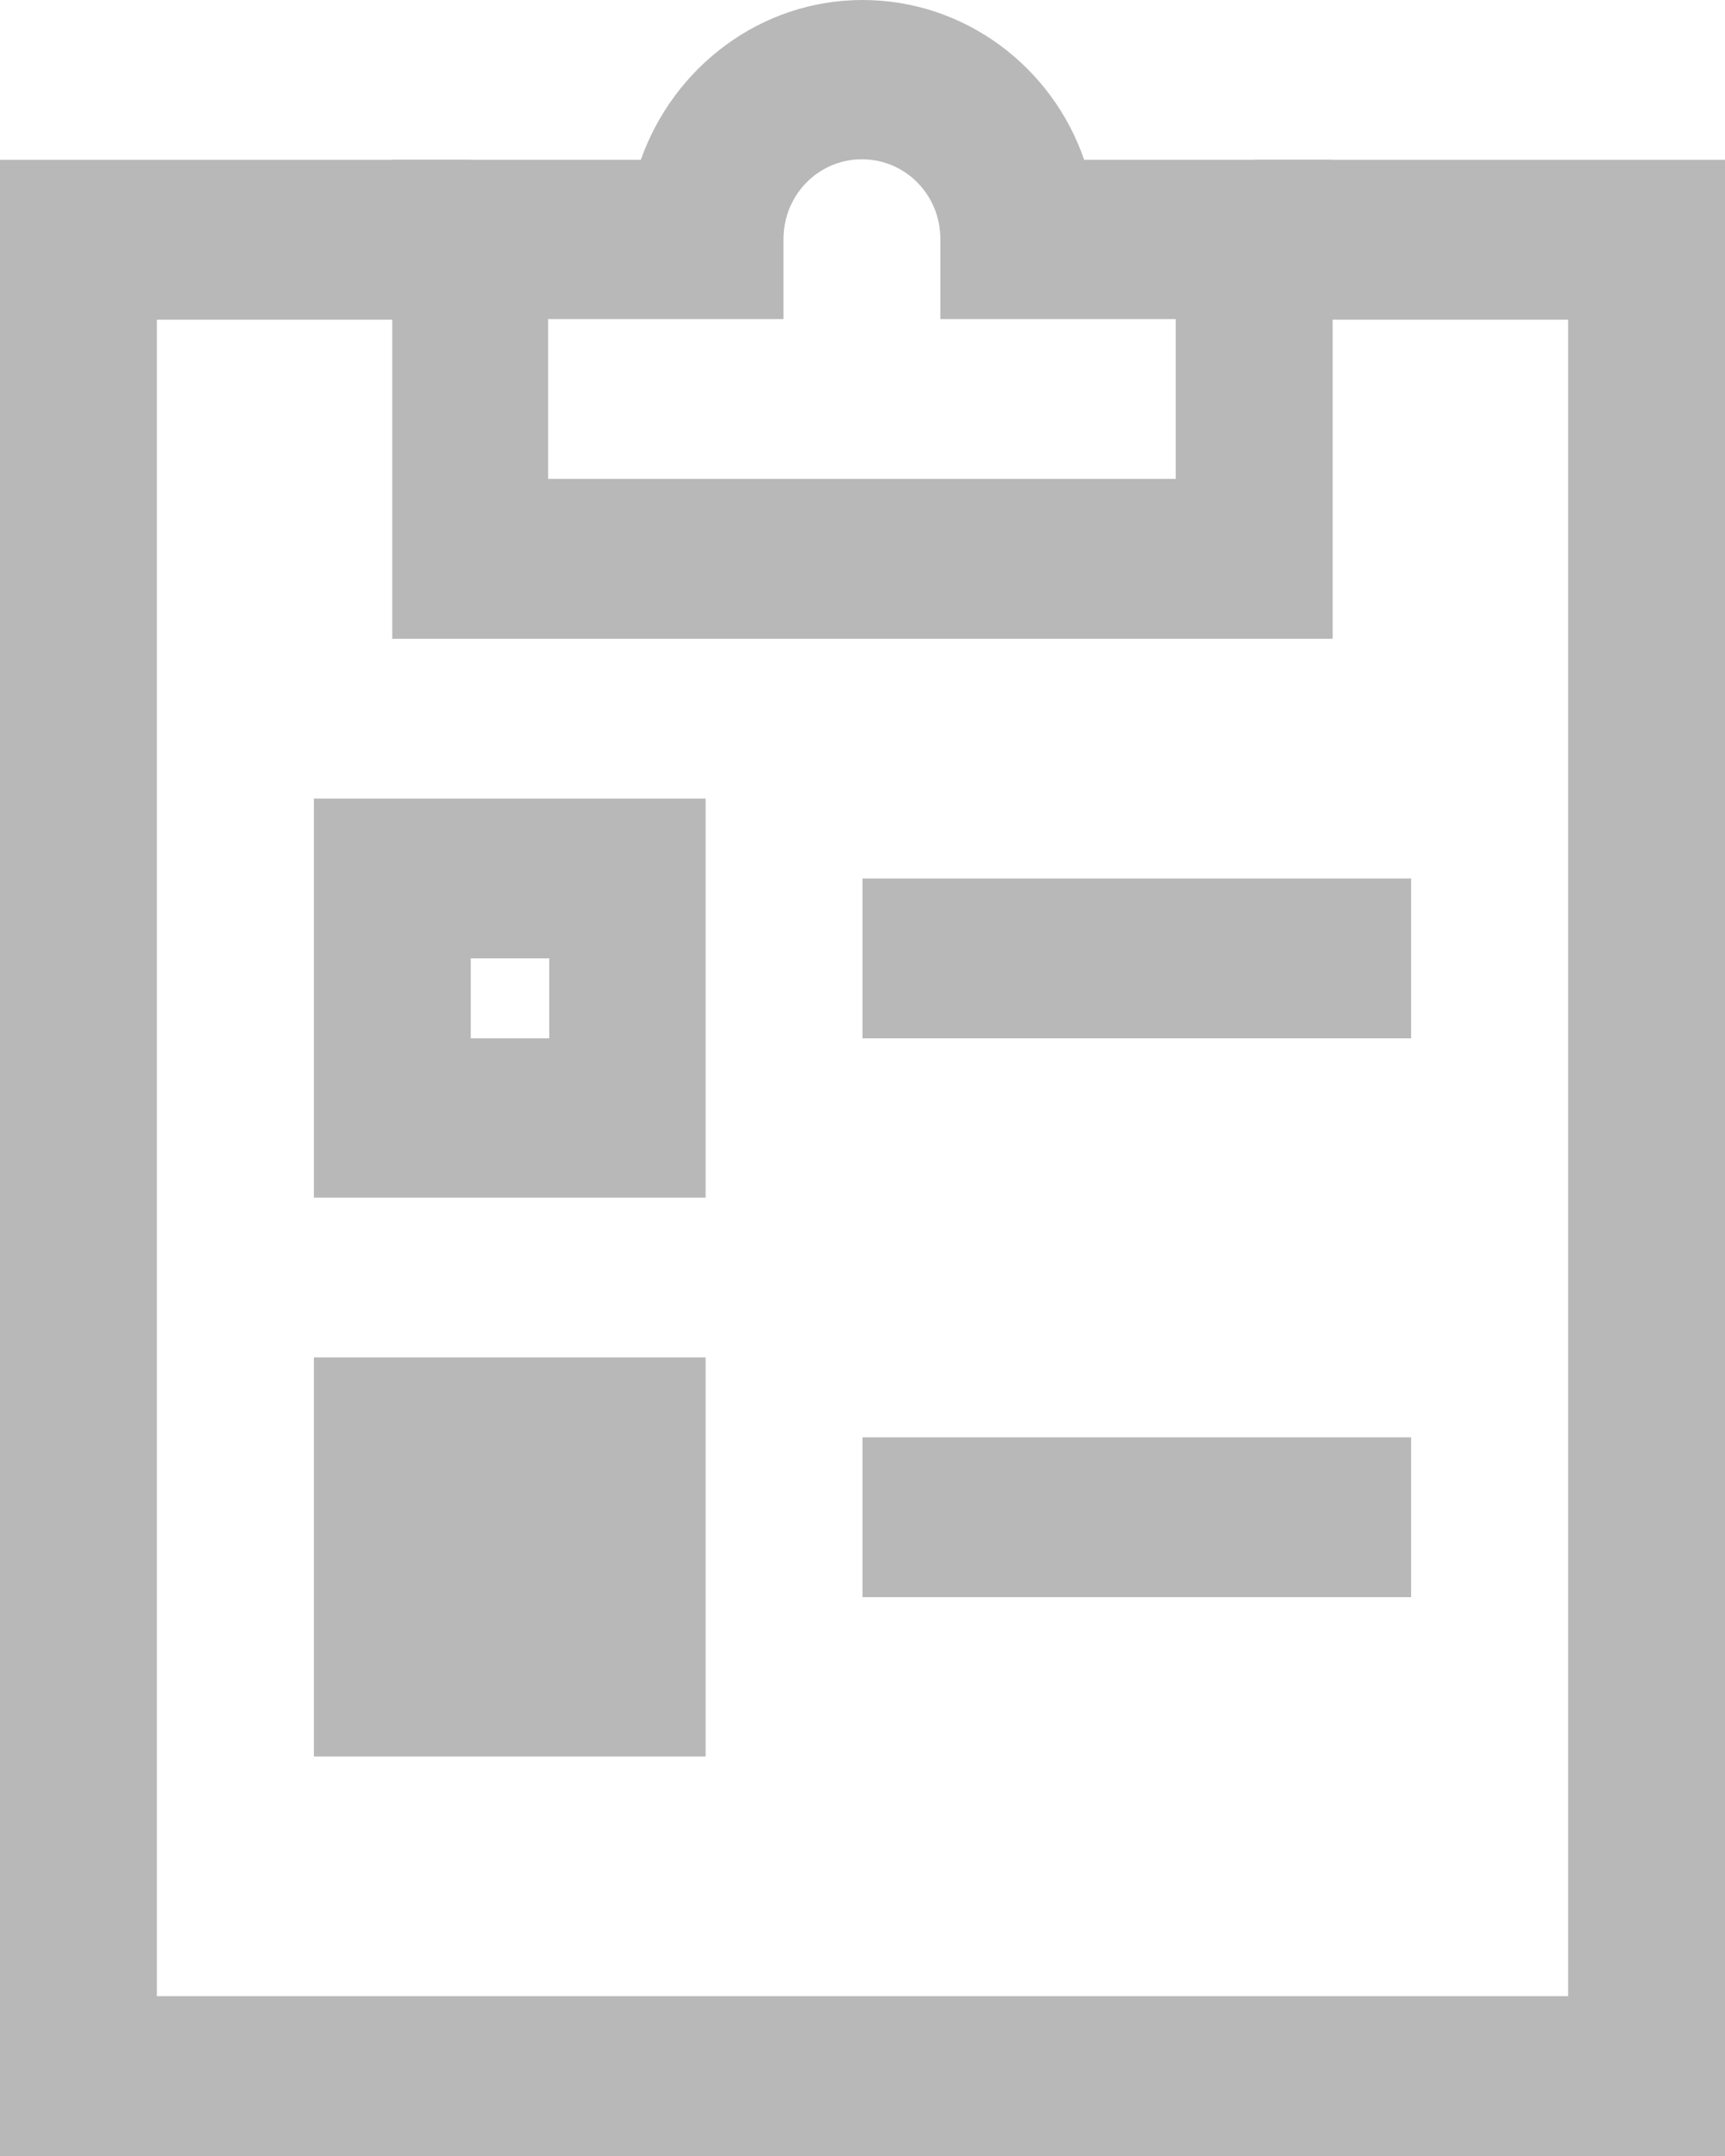 <svg width="20" height="25" viewBox="0 0 20 25" fill="none" xmlns="http://www.w3.org/2000/svg">
<path d="M20 25H0V1.853H5.458V3.707H1.819V23.147H18.181V3.707H14.542V1.853H20V25Z" fill="#B8B8B8"/>
<path d="M15.451 7.407H4.548V1.853H7.43C7.809 0.778 8.818 0 10 0C11.182 0 12.198 0.771 12.57 1.853H15.451V7.407ZM13.632 5.553V3.7H10.903V2.773C10.903 2.259 10.498 1.847 9.993 1.847C9.489 1.847 9.084 2.259 9.084 2.773V3.7H6.355V5.553H13.632Z" fill="#B8B8B8"/>
<path d="M8.181 13.887H3.639V9.26H8.181V13.887ZM5.458 12.04H6.368V11.113H5.458V12.04Z" fill="#B8B8B8"/>
<path d="M16.361 10.187H10V12.04H16.361V10.187Z" fill="#B8B8B8"/>
<path d="M16.361 16.667H10V18.52H16.361V16.667Z" fill="#B8B8B8"/>
<path d="M8.181 15.74H3.639V20.367H8.181V15.74Z" fill="#B8B8B8"/>
</svg>
